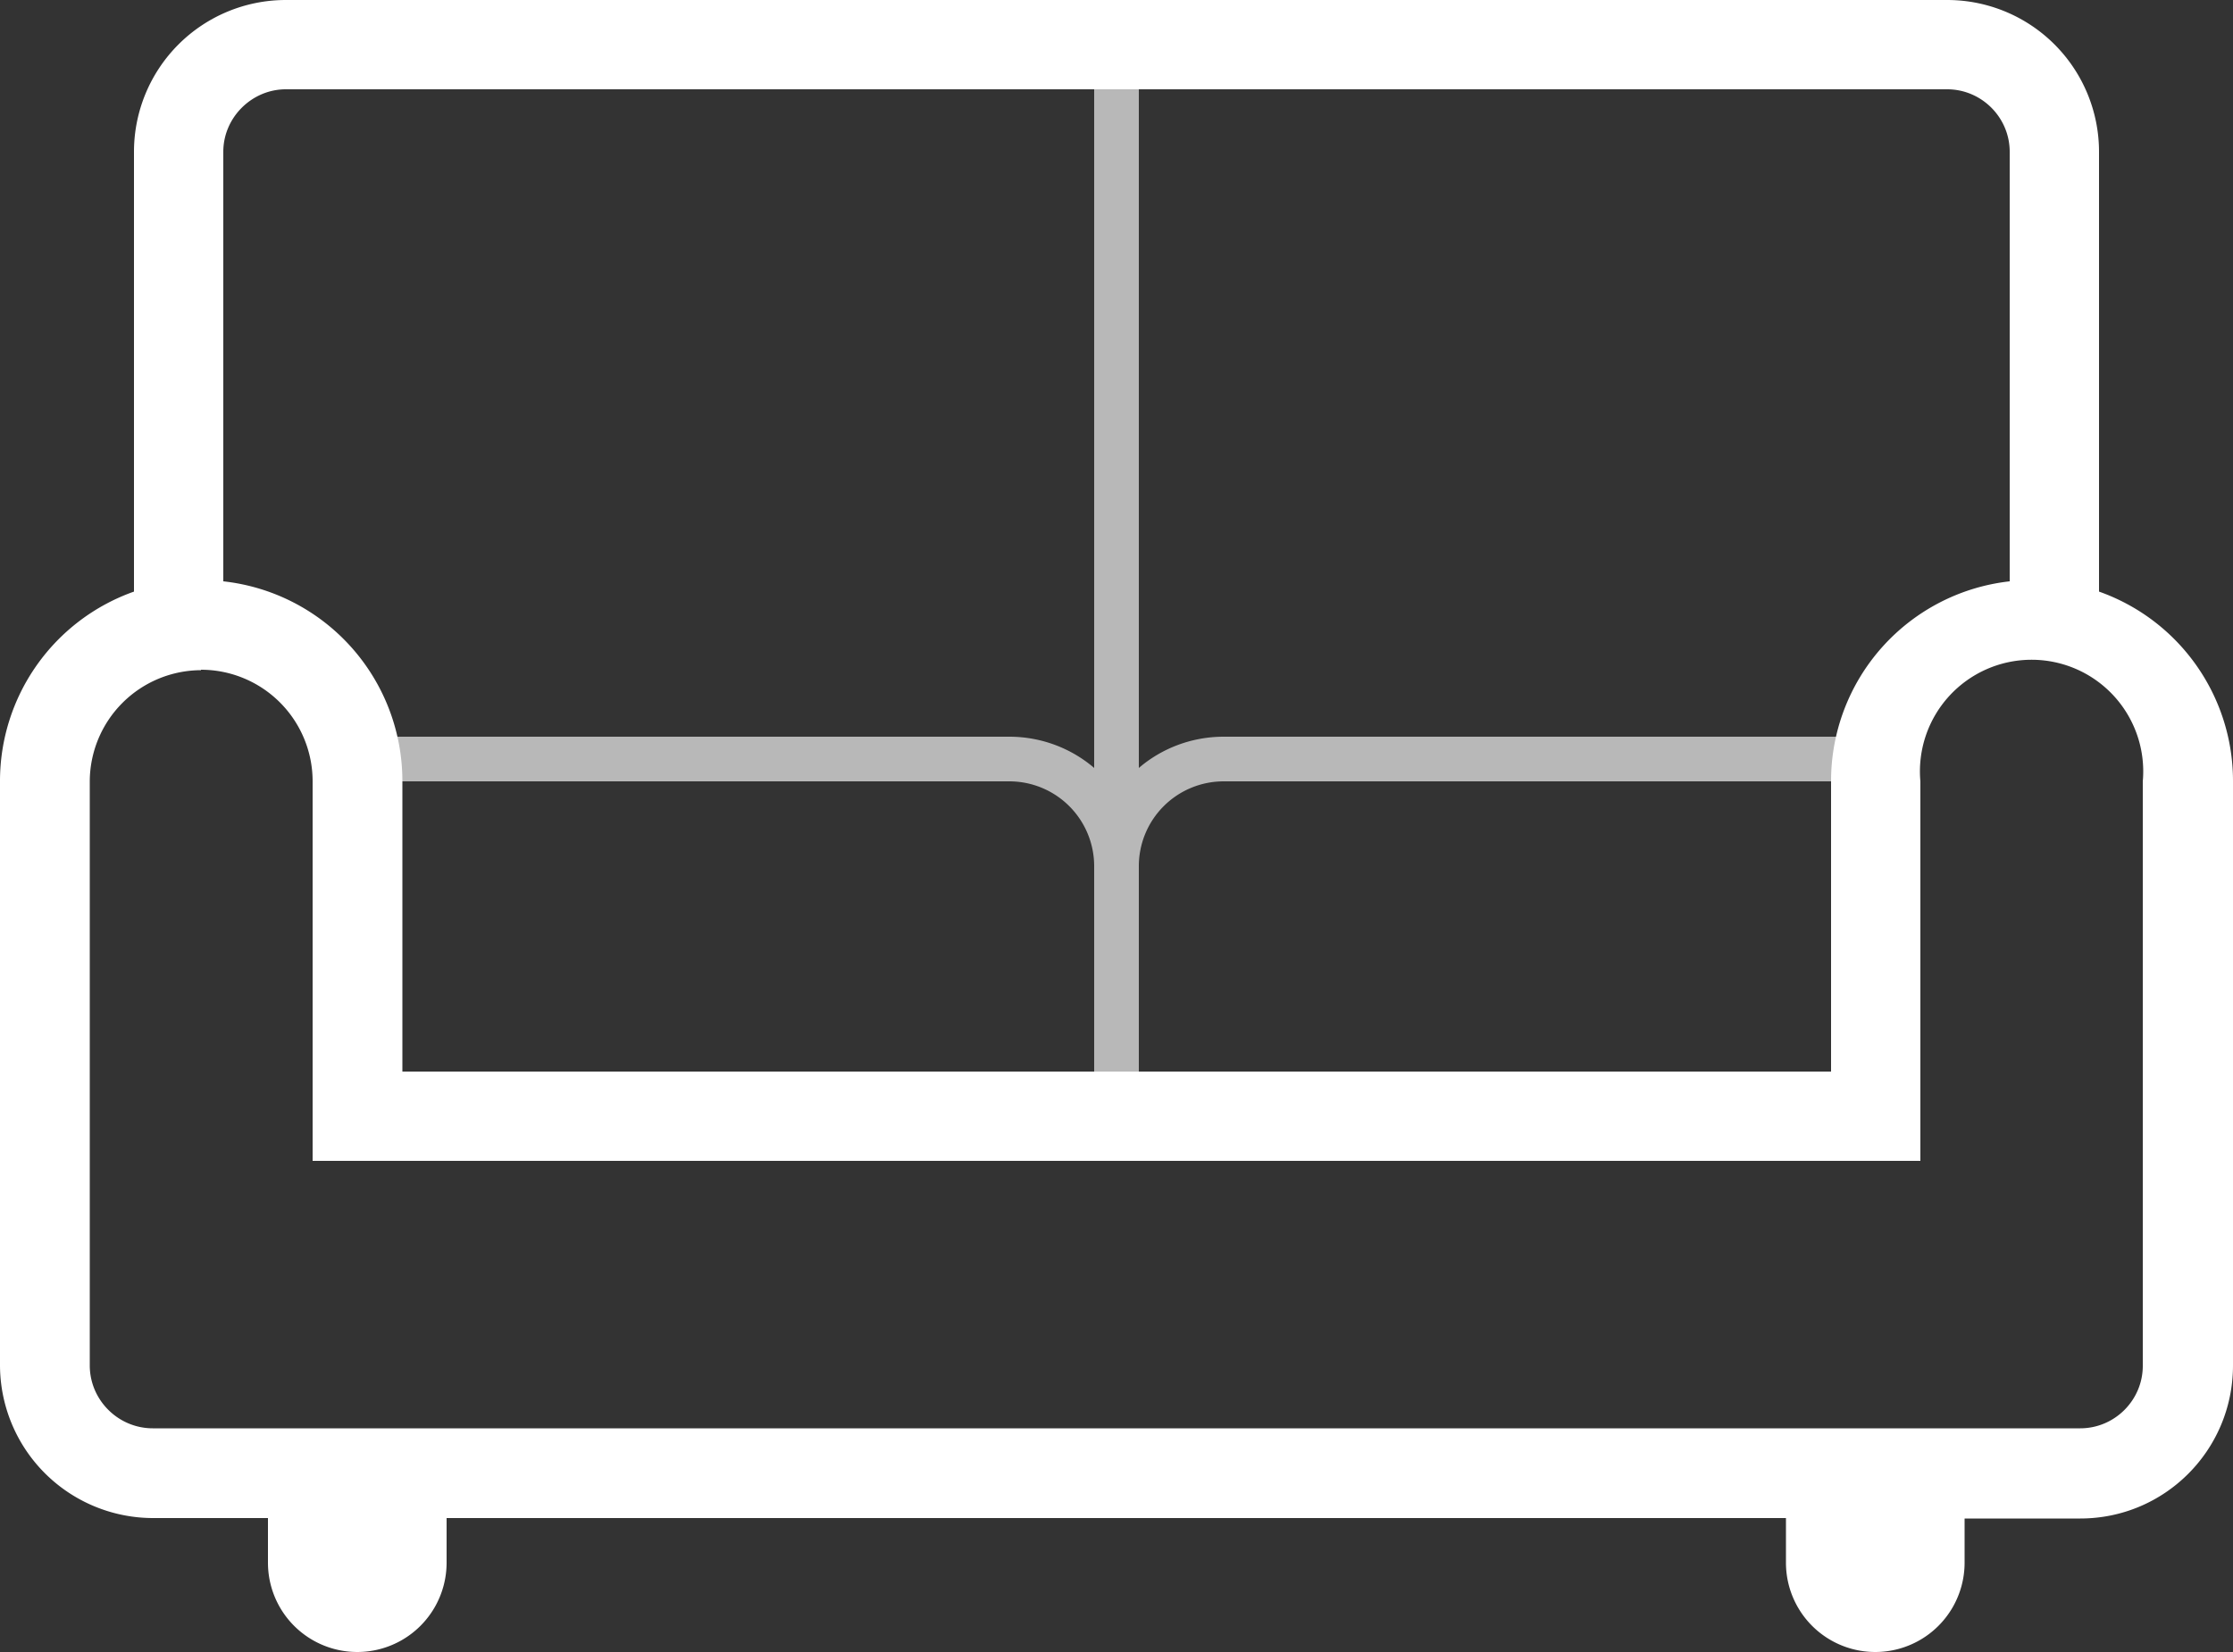 <svg xmlns="http://www.w3.org/2000/svg" width="50" height="37"><rect width="100%" height="100%" fill="#333333" stroke="none"/><g fill="#FFF" fill-rule="nonzero"><path d="M6 34H3.43A3.43 3.43 0 0 1 0 30.59V17.5a4.5 4.5 0 0 1 3-4.25V3.4A3.4 3.4 0 0 1 6.4 0h37.2A3.4 3.4 0 0 1 47 3.4v9.85a4.5 4.5 0 0 1 3 4.25v13.08c0 1.9-1.53 3.43-3.42 3.43h-2.59V35a2 2 0 1 1-4 0v-1H10v1a2 2 0 1 1-4 0v-1zm39-20.98V3.4c0-.77-.63-1.4-1.4-1.4H6.4C5.64 2 5 2.63 5 3.4v9.62a4.5 4.5 0 0 1 4.01 4.48V24H41v-6.5a4.5 4.5 0 0 1 4-4.48zM4.5 15.01a2.5 2.5 0 0 0-2.49 2.49v13.08c0 .78.64 1.41 1.41 1.41h43.16c.77 0 1.4-.63 1.4-1.4V17.5a2.5 2.5 0 1 0-4.98 0V26H7v-8.5A2.5 2.5 0 0 0 4.5 15z"/><path d="M25.5 19.4V24h-1v-4.6a1.9 1.9 0 0 0-1.9-1.9H8v-1h14.6c.73 0 1.4.27 1.9.7V1h1v16.2c.5-.43 1.17-.7 1.9-.7H42v1H27.4a1.9 1.9 0 0 0-1.9 1.9z" opacity=".65"/></g></svg>